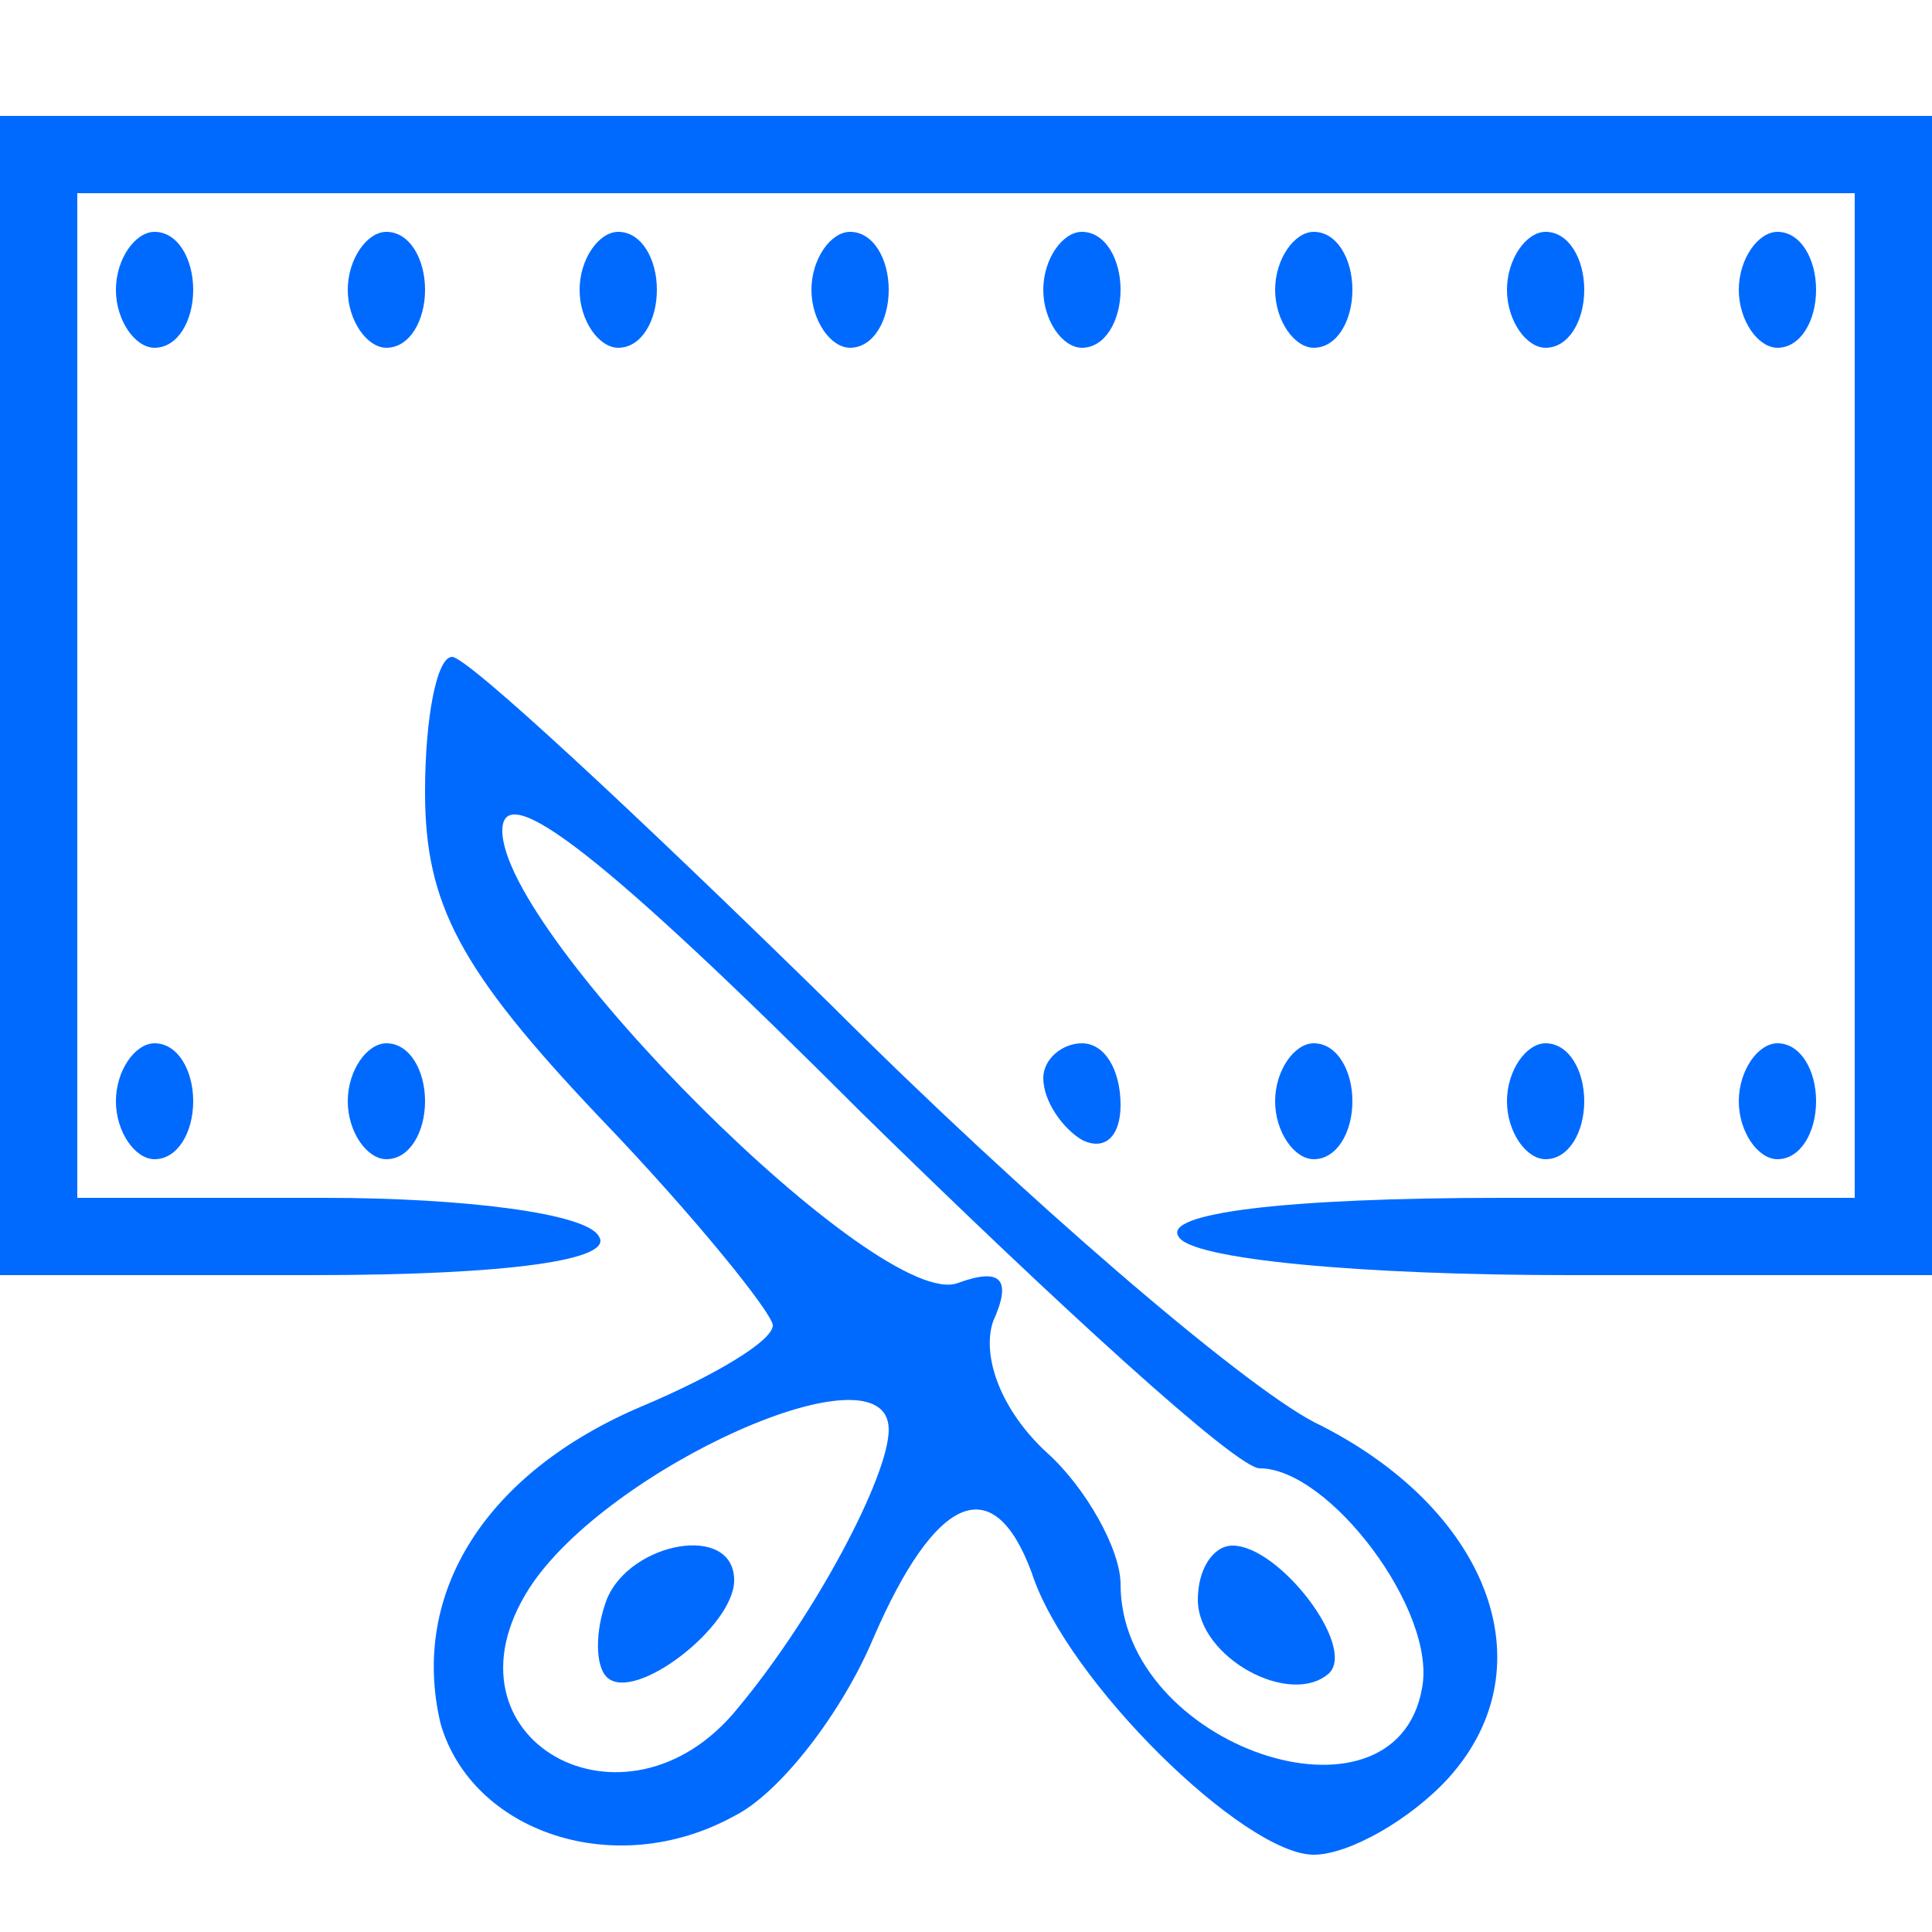 <?xml version="1.0" standalone="no"?>
<!DOCTYPE svg PUBLIC "-//W3C//DTD SVG 20010904//EN"
 "http://www.w3.org/TR/2001/REC-SVG-20010904/DTD/svg10.dtd">
<svg version="1.0" xmlns="http://www.w3.org/2000/svg"
 width="50pt" height="50pt" viewBox="0 0 50 50"
 preserveAspectRatio="xMidYMid meet">

<g transform="translate(0,50) scale(0.1,-0.1)"
fill="#006AFF" stroke="none">
<path d="M0 320 l0 -150 81 0 c51 0 78 4 74 10 -3 6 -35 10 -71 10 l-64 0 0
130 0 130 230 0 230 0 0 -130 0 -130 -91 0 c-57 0 -88 -4 -84 -10 3 -6 48 -10
101 -10 l94 0 0 150 0 150 -250 0 -250 0 0 -150z"/>
<path d="M30 425 c0 -8 5 -15 10 -15 6 0 10 7 10 15 0 8 -4 15 -10 15 -5 0
-10 -7 -10 -15z"/>
<path d="M90 425 c0 -8 5 -15 10 -15 6 0 10 7 10 15 0 8 -4 15 -10 15 -5 0
-10 -7 -10 -15z"/>
<path d="M150 425 c0 -8 5 -15 10 -15 6 0 10 7 10 15 0 8 -4 15 -10 15 -5 0
-10 -7 -10 -15z"/>
<path d="M210 425 c0 -8 5 -15 10 -15 6 0 10 7 10 15 0 8 -4 15 -10 15 -5 0
-10 -7 -10 -15z"/>
<path d="M270 425 c0 -8 5 -15 10 -15 6 0 10 7 10 15 0 8 -4 15 -10 15 -5 0
-10 -7 -10 -15z"/>
<path d="M330 425 c0 -8 5 -15 10 -15 6 0 10 7 10 15 0 8 -4 15 -10 15 -5 0
-10 -7 -10 -15z"/>
<path d="M390 425 c0 -8 5 -15 10 -15 6 0 10 7 10 15 0 8 -4 15 -10 15 -5 0
-10 -7 -10 -15z"/>
<path d="M450 425 c0 -8 5 -15 10 -15 6 0 10 7 10 15 0 8 -4 15 -10 15 -5 0
-10 -7 -10 -15z"/>
<path d="M110 295 c0 -29 9 -46 45 -84 25 -26 45 -51 45 -54 0 -4 -15 -13 -34
-21 -40 -17 -60 -48 -52 -82 8 -28 45 -41 76 -24 12 6 28 27 36 46 16 37 31
44 41 17 9 -28 55 -73 73 -73 9 0 25 9 35 20 26 29 10 70 -35 92 -19 10 -75
58 -125 108 -50 49 -94 90 -98 90 -4 0 -7 -16 -7 -35z m216 -175 c18 0 46 -37
42 -57 -7 -39 -78 -15 -78 27 0 9 -9 25 -19 34 -12 11 -17 25 -14 34 5 11 2
14 -9 10 -20 -8 -118 90 -118 117 0 14 26 -6 93 -73 51 -50 97 -92 103 -92z
m-96 10 c0 -12 -19 -48 -39 -72 -29 -36 -79 -8 -54 31 20 31 93 64 93 41z"/>
<path d="M310 86 c0 -15 24 -28 34 -19 7 7 -13 33 -25 33 -5 0 -9 -6 -9 -14z"/>
<path d="M157 86 c-3 -8 -3 -17 0 -20 7 -7 33 13 33 25 0 15 -27 10 -33 -5z"/>
<path d="M30 215 c0 -8 5 -15 10 -15 6 0 10 7 10 15 0 8 -4 15 -10 15 -5 0
-10 -7 -10 -15z"/>
<path d="M90 215 c0 -8 5 -15 10 -15 6 0 10 7 10 15 0 8 -4 15 -10 15 -5 0
-10 -7 -10 -15z"/>
<path d="M270 221 c0 -6 5 -13 10 -16 6 -3 10 1 10 9 0 9 -4 16 -10 16 -5 0
-10 -4 -10 -9z"/>
<path d="M330 215 c0 -8 5 -15 10 -15 6 0 10 7 10 15 0 8 -4 15 -10 15 -5 0
-10 -7 -10 -15z"/>
<path d="M390 215 c0 -8 5 -15 10 -15 6 0 10 7 10 15 0 8 -4 15 -10 15 -5 0
-10 -7 -10 -15z"/>
<path d="M450 215 c0 -8 5 -15 10 -15 6 0 10 7 10 15 0 8 -4 15 -10 15 -5 0
-10 -7 -10 -15z"/>
</g>
</svg>
